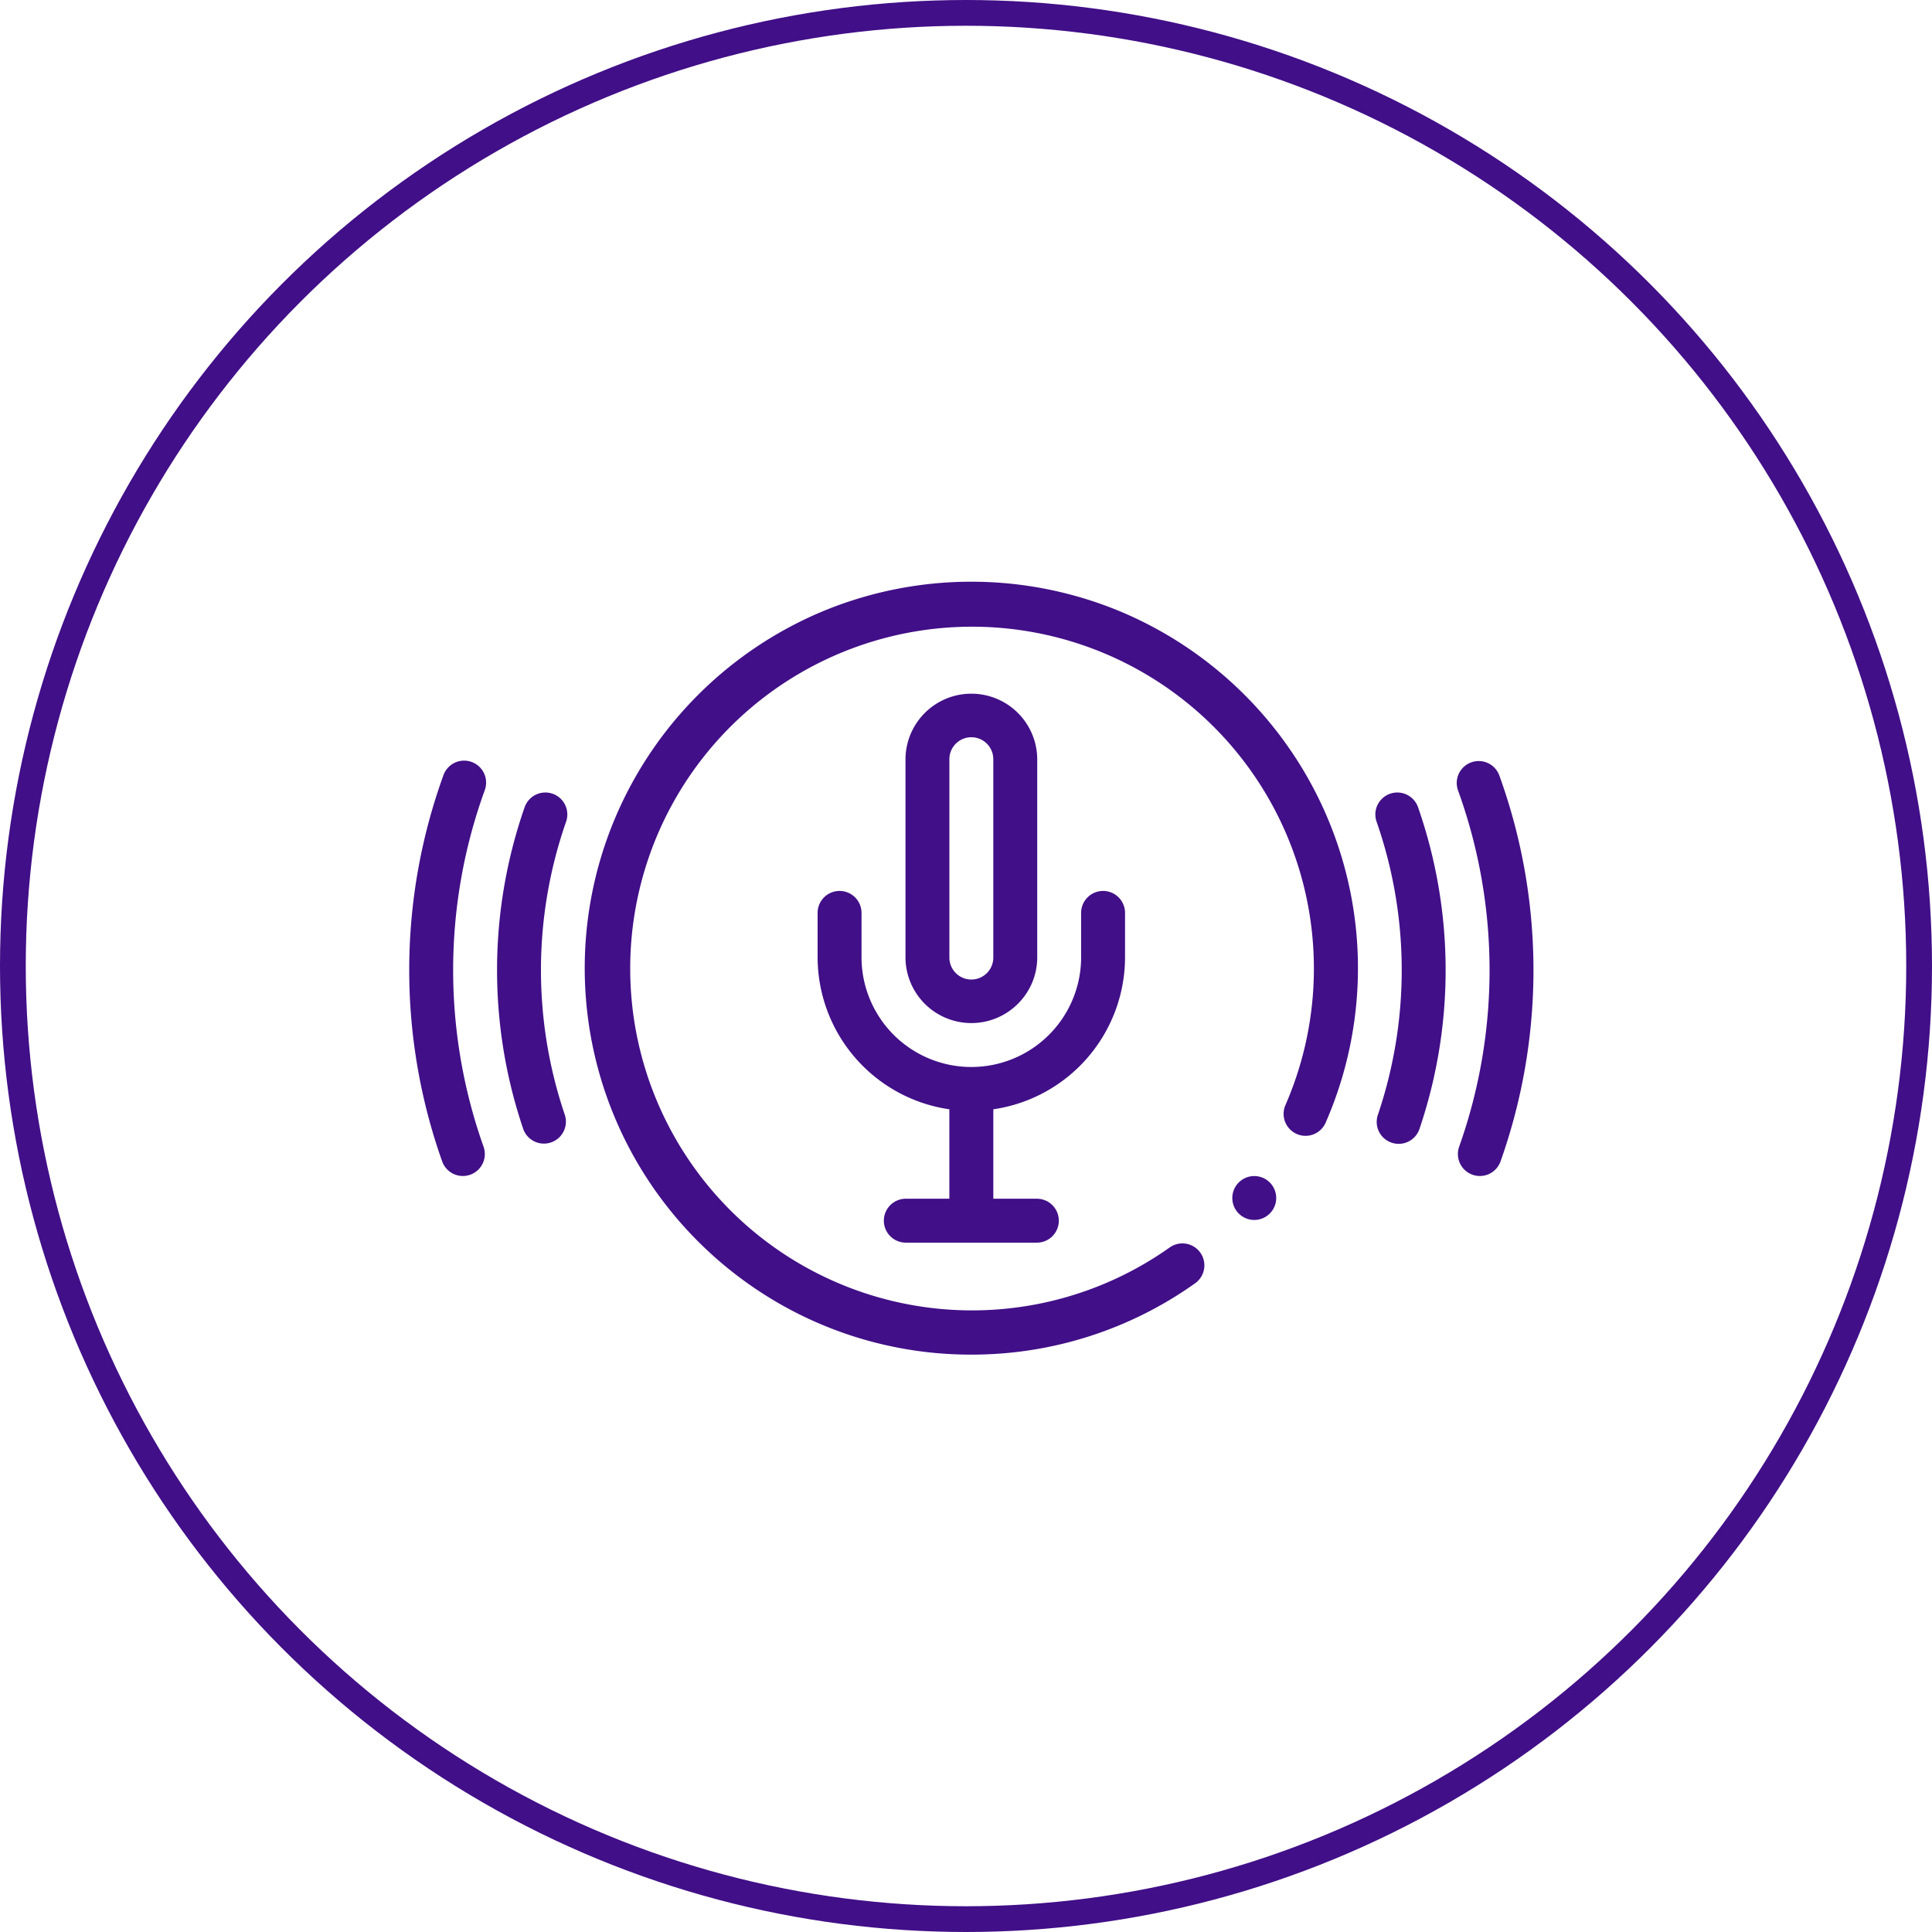 <svg xmlns="http://www.w3.org/2000/svg" width="300" height="300" viewBox="0 0 300 300">
  <g id="voice__assistant" data-name="voice _assistant" transform="translate(0 0.052)">
    <g id="Ellipse_140" data-name="Ellipse 140" transform="translate(0 -0.052)" fill="none" stroke="#410f88" stroke-width="4">
      <circle cx="150" cy="150" r="150" stroke="none"/>
      <circle cx="150" cy="150" r="148" fill="none"/>
    </g>
    <g id="voice-control" transform="translate(63.543 90.275)">
      <path id="Path_6891" data-name="Path 6891" d="M189.77,106.459a60.214,60.214,0,0,0-26.4-21.743,60.212,60.212,0,0,0-46.718,0A60.218,60.218,0,0,0,84.718,116.65a59.931,59.931,0,0,0,5.534,56.913,60.348,60.348,0,0,0,16.209,16.206,59.7,59.7,0,0,0,33.55,10.249l.01-.017v.017a59.757,59.757,0,0,0,34.743-11.081,3.41,3.41,0,0,0-3.955-5.557,0,0,0,0,1,0,0,53.081,53.081,0,1,1,17.975-22.108,3.41,3.41,0,0,0,1.759,4.487,3.363,3.363,0,0,0,1.364.286A3.406,3.406,0,0,0,195.028,164a59.9,59.9,0,0,0-5.258-57.544Z" transform="translate(-52.725 -80)" fill="#410f88"/>
      <path id="Path_6892" data-name="Path 6892" d="M233.735,231.231v-6.819a3.41,3.41,0,1,0-6.819,0v6.819a17.048,17.048,0,1,1-34.1,0v-6.819a3.41,3.41,0,1,0-6.819,0v6.819a23.9,23.9,0,0,0,20.457,23.62v13.886h-6.819a3.41,3.41,0,0,0,0,6.819H220.1a3.41,3.41,0,0,0,0-6.819h-6.819V254.851A23.9,23.9,0,0,0,233.735,231.231Z" transform="translate(-122.582 -172.926)" fill="#410f88"/>
      <path id="Path_6893" data-name="Path 6893" d="M243.461,179.147a10.147,10.147,0,0,0,3-7.232V141.229a10.229,10.229,0,0,0-20.458,0v30.687a10.227,10.227,0,0,0,17.461,7.232Zm-10.641-7.232V141.229a3.41,3.41,0,1,1,6.819,0v30.687a3.41,3.41,0,1,1-6.819,0Z" transform="translate(-148.943 -113.611)" fill="#410f88"/>
      <path id="Path_6894" data-name="Path 6894" d="M9.691,161.7a3.408,3.408,0,0,0-4.369,2.039A88.815,88.815,0,0,0,5.1,223.671a3.41,3.41,0,1,0,6.426-2.282,81.976,81.976,0,0,1,.208-55.316A3.41,3.41,0,0,0,9.691,161.7Z" transform="translate(-0.001 -133.71)" fill="#410f88"/>
      <path id="Path_6895" data-name="Path 6895" d="M483.61,163.745a3.41,3.41,0,0,0-6.408,2.331,81.978,81.978,0,0,1,.208,55.316,3.41,3.41,0,1,0,6.426,2.282A88.817,88.817,0,0,0,483.61,163.745Z" transform="translate(-314.358 -133.712)" fill="#410f88"/>
      <path id="Path_6896" data-name="Path 6896" d="M48.631,176.193a3.411,3.411,0,0,0-4.345,2.09,76.85,76.85,0,0,0-.219,49.961,3.41,3.41,0,0,0,6.455-2.2,70,70,0,0,1,.2-45.508A3.41,3.41,0,0,0,48.631,176.193Z" transform="translate(-26.363 -143.268)" fill="#410f88"/>
      <path id="Path_6897" data-name="Path 6897" d="M442.278,176.192a3.409,3.409,0,0,0-2.09,4.346,70,70,0,0,1,.2,45.508,3.41,3.41,0,1,0,6.456,2.2,76.85,76.85,0,0,0-.22-49.961A3.41,3.41,0,0,0,442.278,176.192Z" transform="translate(-289.974 -143.267)" fill="#410f88"/>
      <circle id="Ellipse_137" data-name="Ellipse 137" cx="3.41" cy="3.41" r="3.41" transform="translate(127.808 92.288)" fill="#410f88"/>
    </g>
  </g>
</svg>
